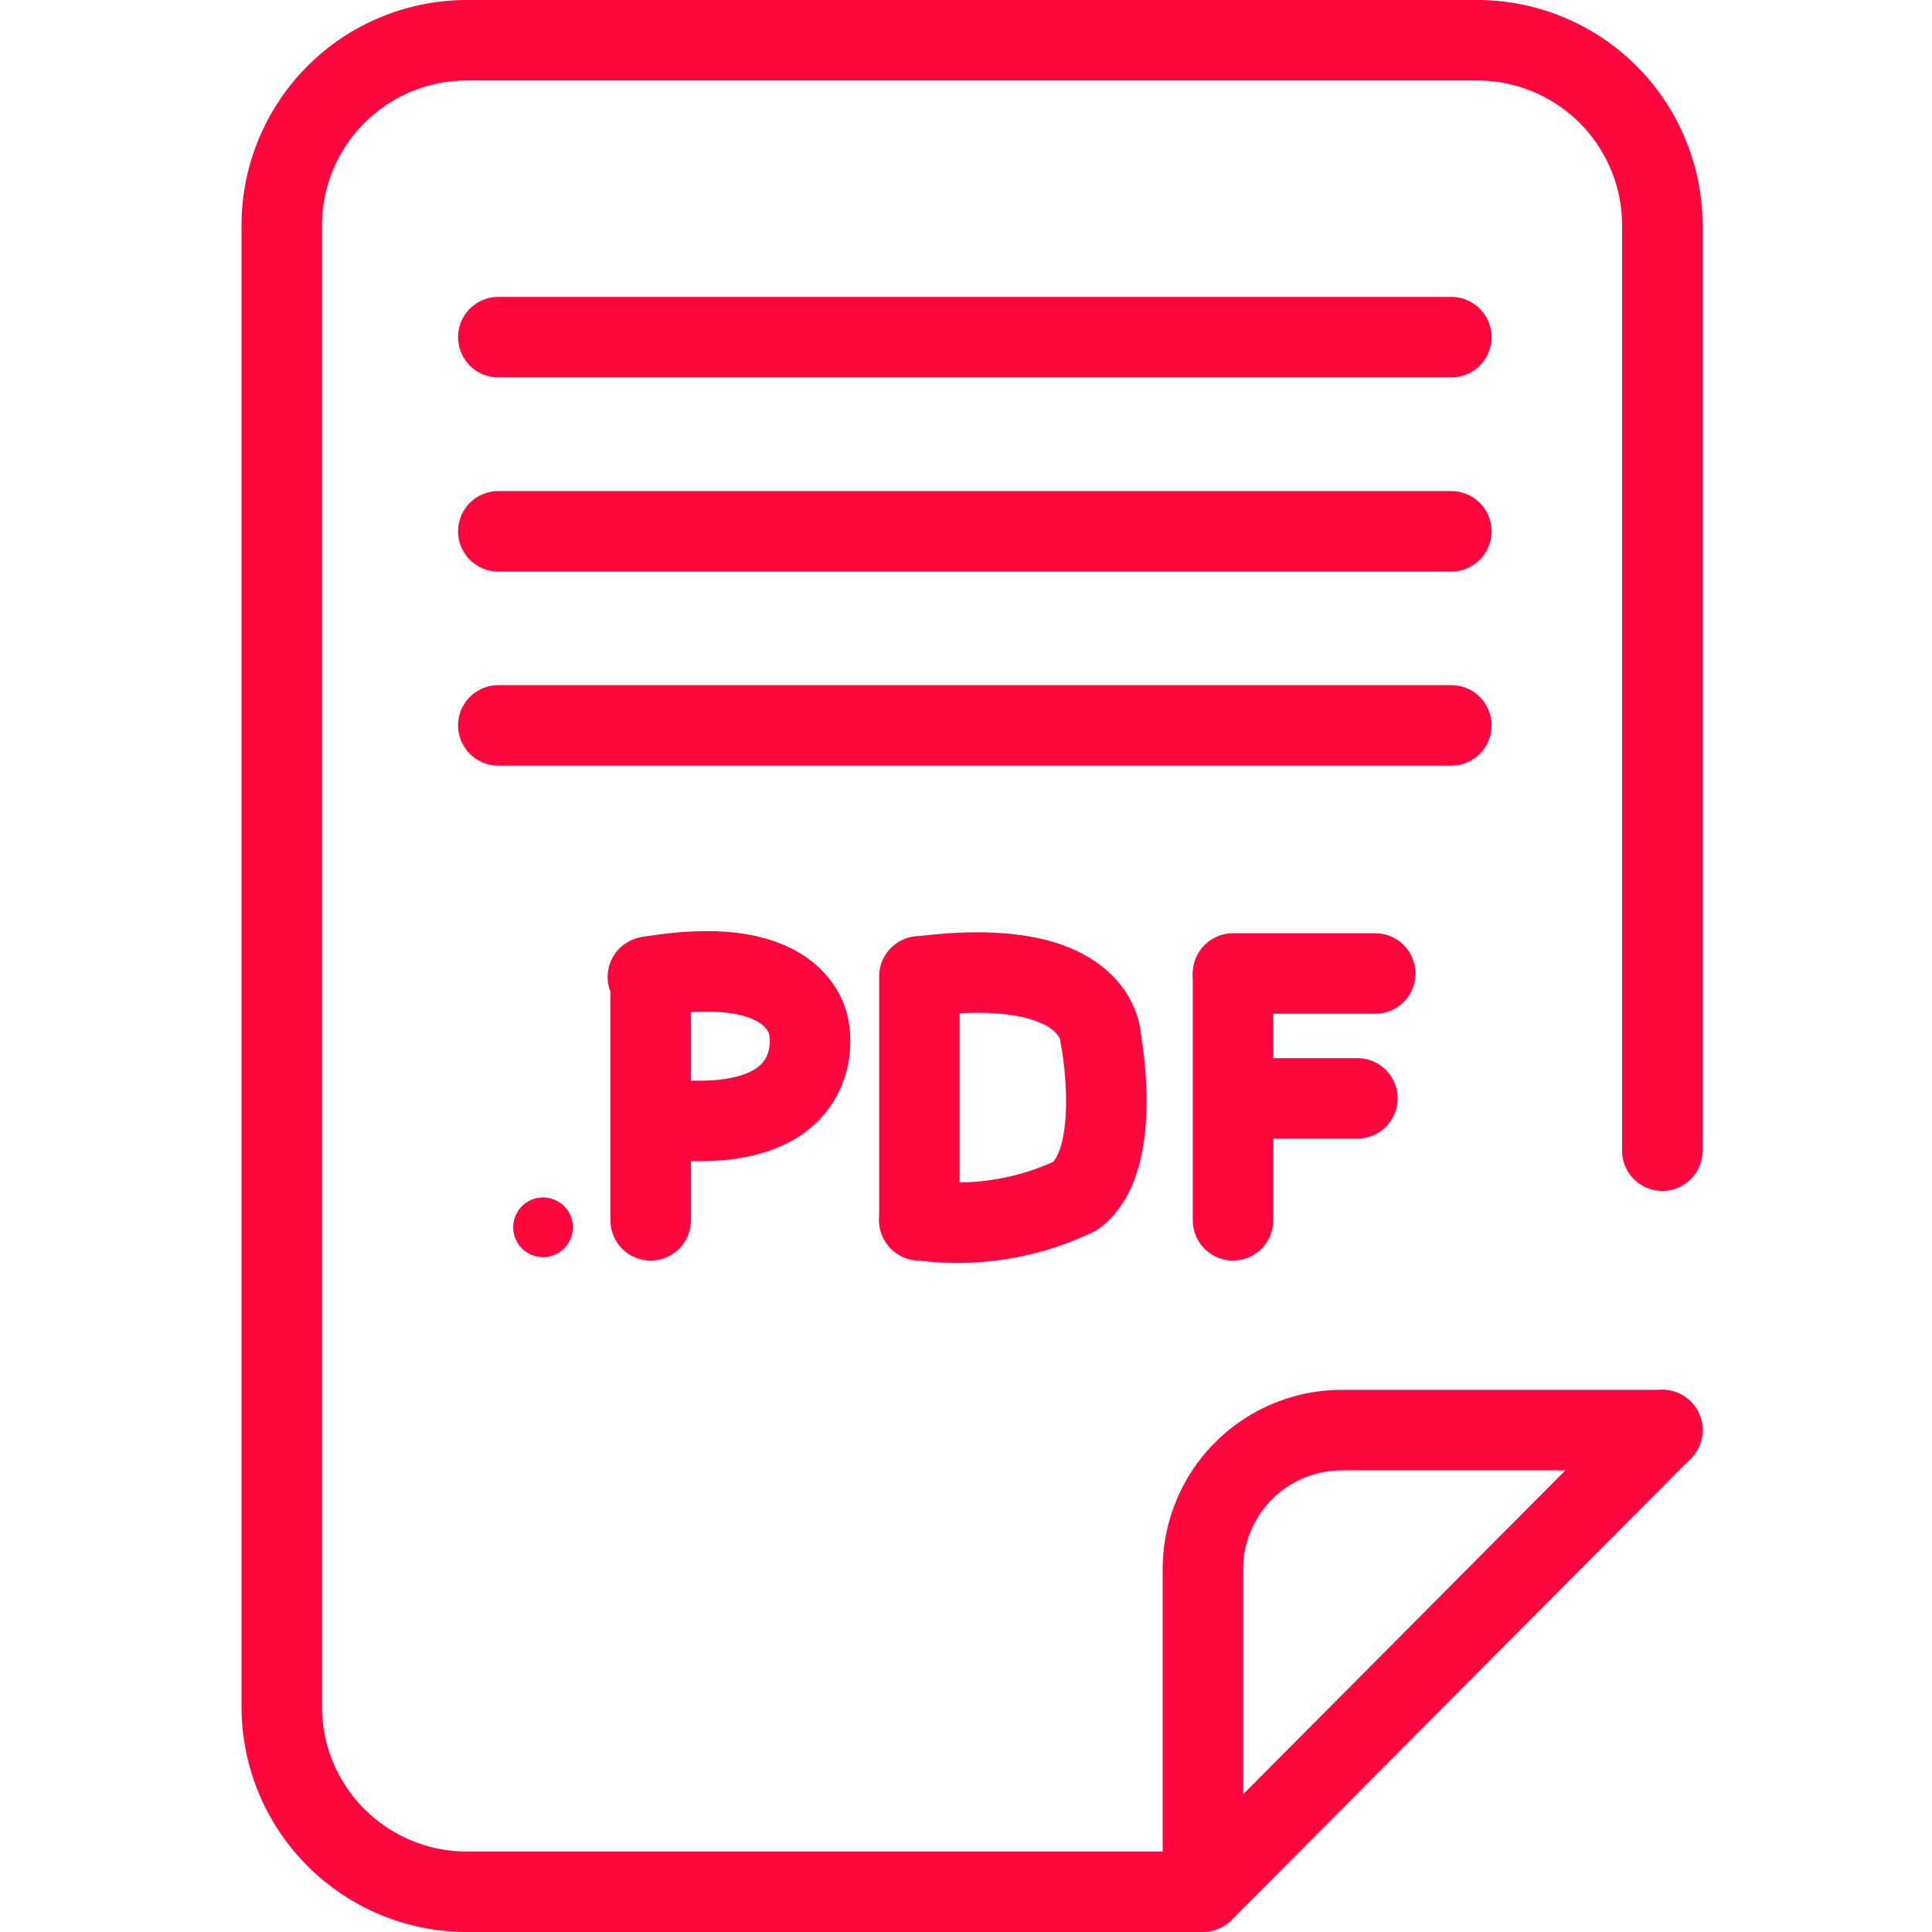<svg id="filetype-pdf" xmlns="http://www.w3.org/2000/svg" xmlns:xlink="http://www.w3.org/1999/xlink" width="24" height="24" viewBox="0 0 24 24">
  <defs>
    <clipPath id="clip-path">
      <rect id="Retângulo_4363" data-name="Retângulo 4363" width="24" height="24" fill="#fff" stroke="#707070" stroke-width="1"/>
    </clipPath>
    <clipPath id="clip-path-2">
      <rect id="Retângulo_4384" data-name="Retângulo 4384" width="18.15" height="24" fill="none"/>
    </clipPath>
  </defs>
  <g id="_24" data-name="24" clip-path="url(#clip-path)">
    <g id="Grupo_26497" data-name="Grupo 26497" transform="translate(3)" clip-path="url(#clip-path-2)">
      <path id="Caminho_5585" data-name="Caminho 5585" d="M5.048,12.135c1.968-.336,2.006.673,2.006.673s.23,1.241-1.644,1.107" fill="none" stroke="#ff063e" stroke-linecap="round" stroke-linejoin="round" stroke-width="1"/>
      <path id="Caminho_5586" data-name="Caminho 5586" d="M10.676,12.913s.014-1.072-2.249-.782" fill="none" stroke="#ff063e" stroke-linecap="round" stroke-linejoin="round" stroke-width="1"/>
      <path id="Caminho_5587" data-name="Caminho 5587" d="M10.669,12.87s.3,1.523-.308,1.985a3.393,3.393,0,0,1-1.941.3" fill="none" stroke="#ff063e" stroke-linecap="round" stroke-linejoin="round" stroke-width="1"/>
      <path id="Caminho_5588" data-name="Caminho 5588" d="M3.746,14.875a.371.371,0,1,1-.371.371.371.371,0,0,1,.371-.371" fill="#ff063e"/>
      <path id="Caminho_5589" data-name="Caminho 5589" d="M11.943,23.348V19.494a1.727,1.727,0,0,1,1.717-1.729h3.99" fill="none" stroke="#ff063e" stroke-linecap="round" stroke-linejoin="round" stroke-width="1"/>
      <path id="Caminho_5590" data-name="Caminho 5590" d="M17.65,14.294V2.806A2.3,2.3,0,0,0,15.361.5H2.789A2.3,2.3,0,0,0,.5,2.805v18.39A2.3,2.3,0,0,0,2.789,23.5h9.154l5.707-5.736" fill="none" stroke="#ff063e" stroke-linecap="round" stroke-linejoin="round" stroke-width="1"/>
      <line id="Linha_32" data-name="Linha 32" x2="11.839" transform="translate(3.19 4.188)" fill="none" stroke="#ff063e" stroke-linecap="round" stroke-linejoin="round" stroke-width="1"/>
      <line id="Linha_33" data-name="Linha 33" x2="11.839" transform="translate(3.19 6.6)" fill="none" stroke="#ff063e" stroke-linecap="round" stroke-linejoin="round" stroke-width="1"/>
      <line id="Linha_34" data-name="Linha 34" x2="11.839" transform="translate(3.19 9.011)" fill="none" stroke="#ff063e" stroke-linecap="round" stroke-linejoin="round" stroke-width="1"/>
      <line id="Linha_35" data-name="Linha 35" y1="3.03" transform="translate(5.083 12.129)" fill="none" stroke="#ff063e" stroke-linecap="round" stroke-linejoin="round" stroke-width="1"/>
      <line id="Linha_36" data-name="Linha 36" y1="3.03" transform="translate(12.317 12.129)" fill="none" stroke="#ff063e" stroke-linecap="round" stroke-linejoin="round" stroke-width="1"/>
      <line id="Linha_37" data-name="Linha 37" y1="3.03" transform="translate(8.421 12.129)" fill="none" stroke="#ff063e" stroke-linecap="round" stroke-linejoin="round" stroke-width="1"/>
      <line id="Linha_38" data-name="Linha 38" x2="1.391" transform="translate(12.471 13.644)" fill="none" stroke="#ff063e" stroke-linecap="round" stroke-linejoin="round" stroke-width="1"/>
      <line id="Linha_39" data-name="Linha 39" x2="1.768" transform="translate(12.316 12.093)" fill="none" stroke="#ff063e" stroke-linecap="round" stroke-linejoin="round" stroke-width="1"/>
    </g>
  </g>
</svg>
